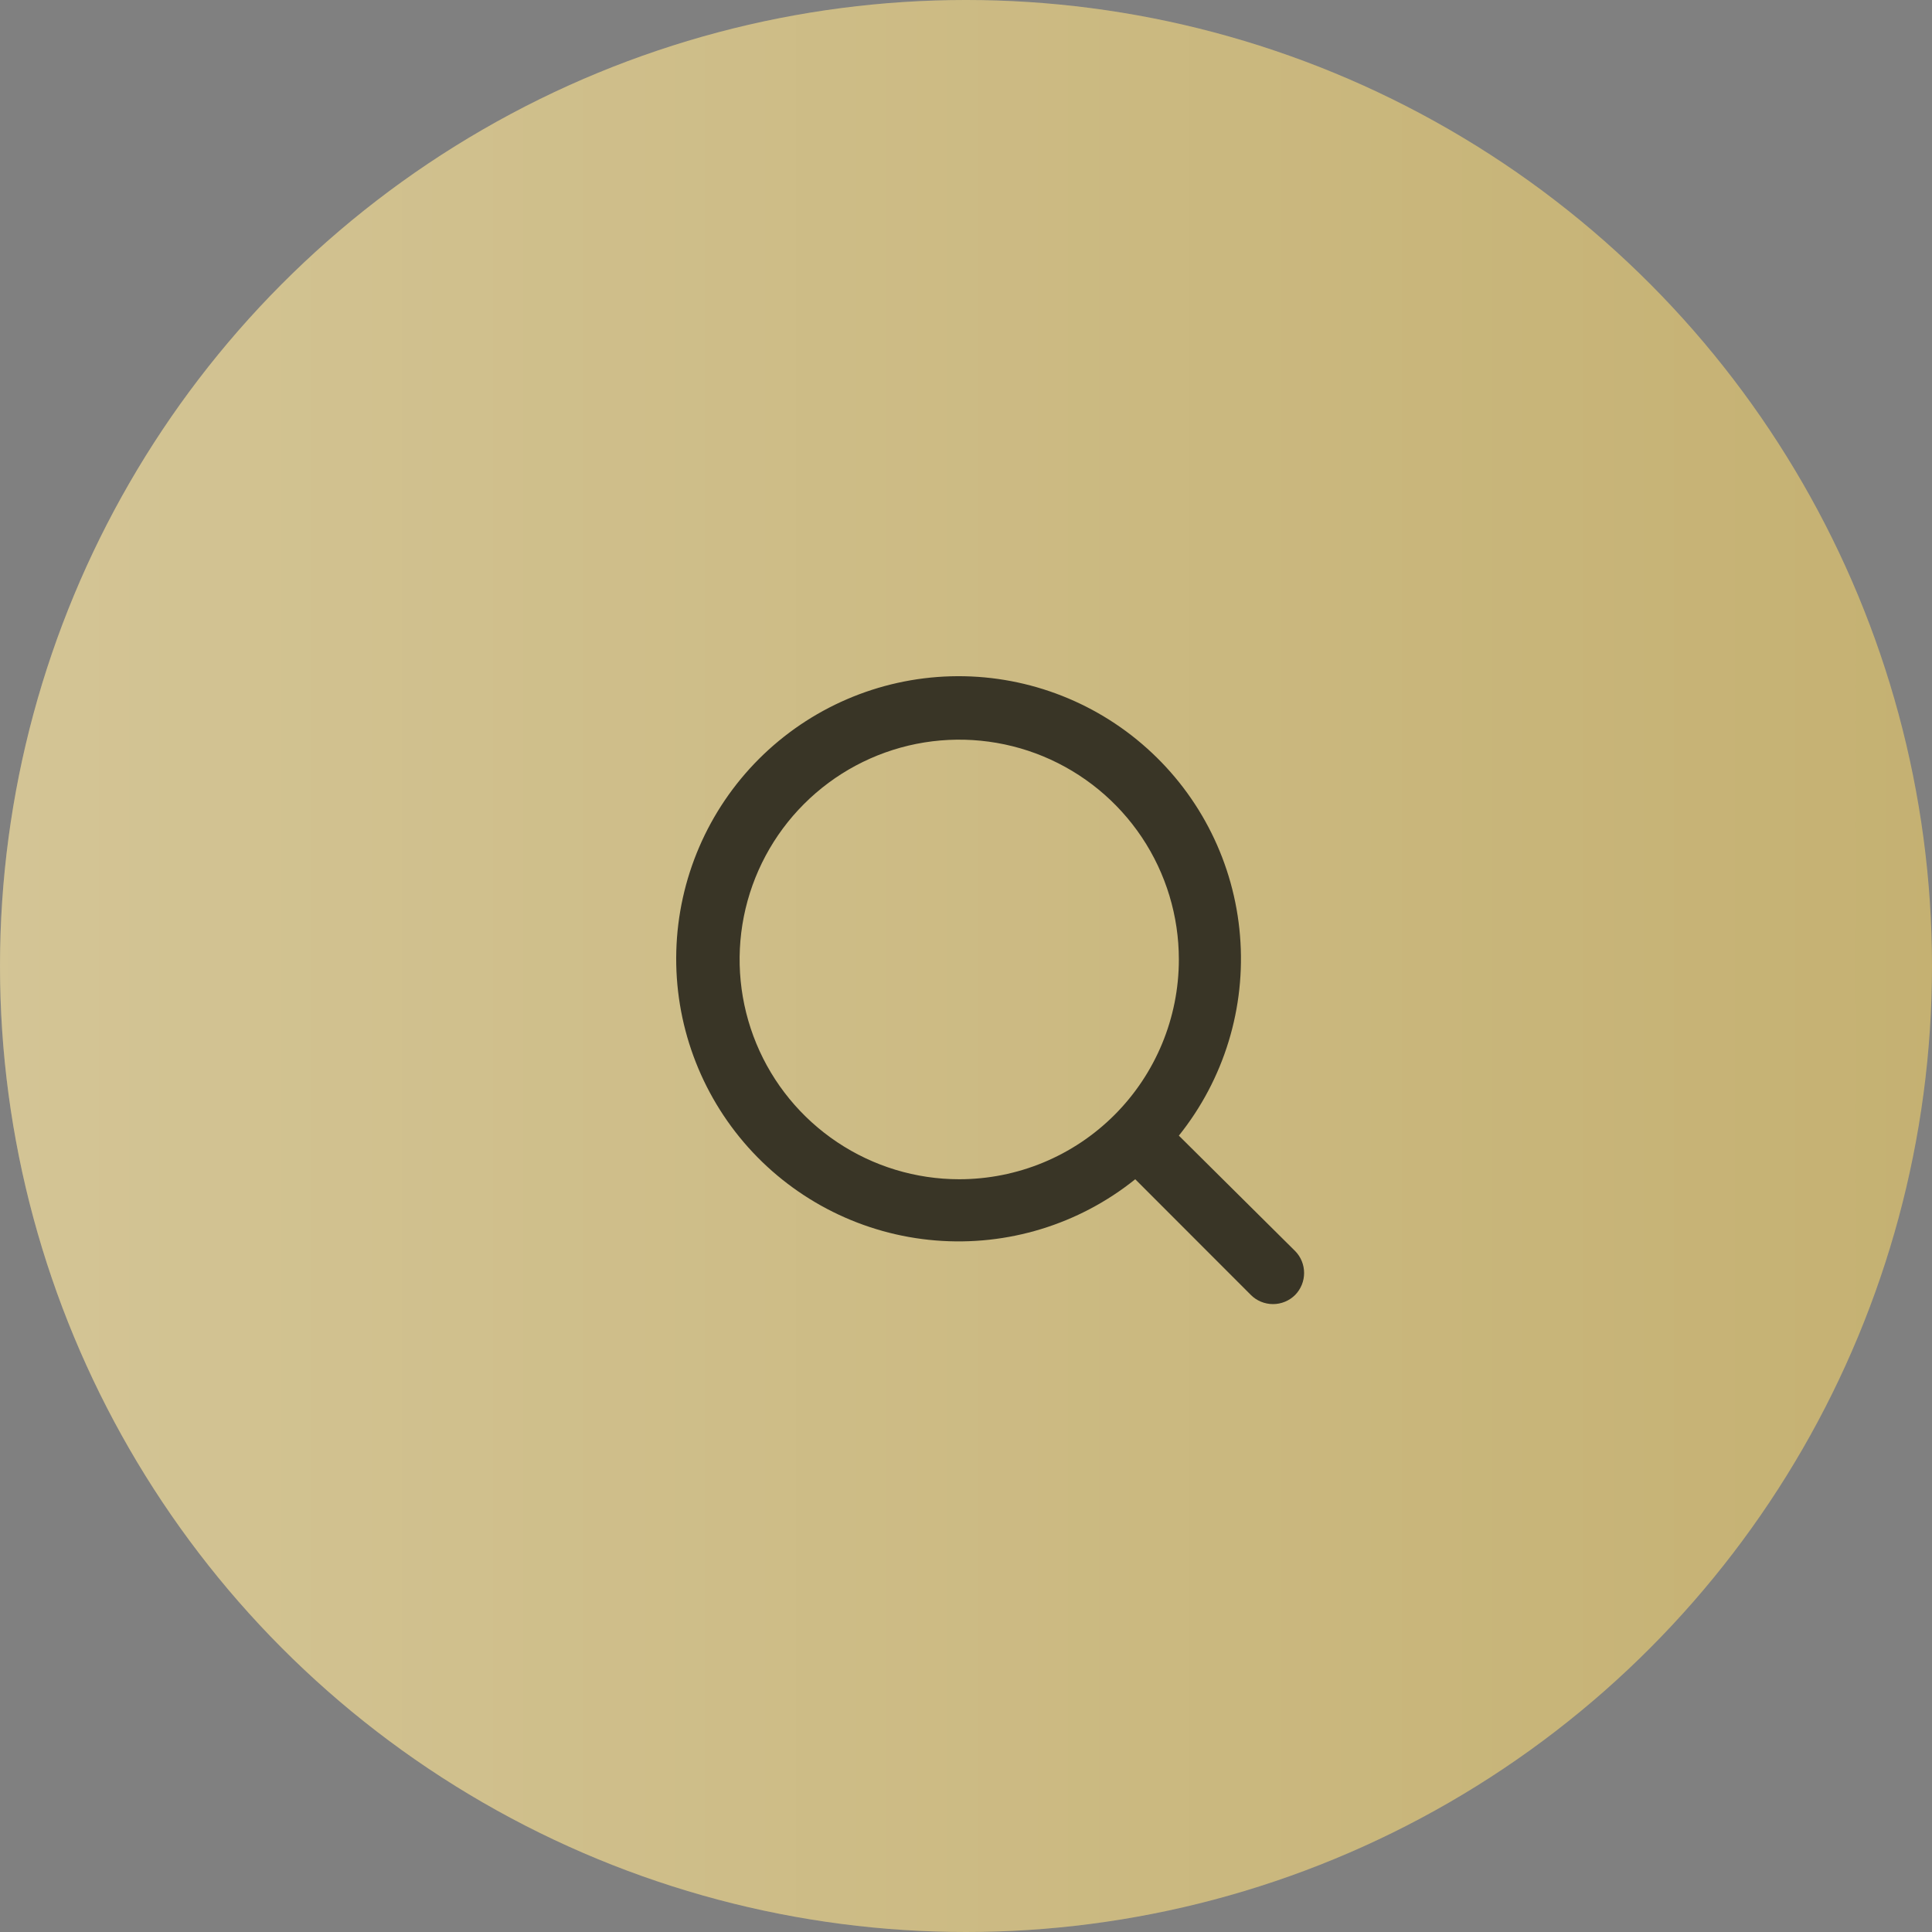 <svg width="40" height="40" viewBox="0 0 40 40" fill="none" xmlns="http://www.w3.org/2000/svg">
<rect x="0" y="0" width="40" height="40" fill="#808080" stroke="none"/>
<circle cx="20" cy="20" r="20" fill="#C5B172"/>
<circle cx="20" cy="20" r="20" fill="url(#paint0_linear_0_1)" fill-opacity="0.25"/>
<path d="M26.817 25.904L24.407 23.512C25.343 22.344 25.796 20.863 25.673 19.371C25.551 17.88 24.862 16.492 23.748 15.494C22.635 14.495 21.181 13.961 19.687 14.002C18.192 14.043 16.77 14.656 15.712 15.714C14.655 16.772 14.043 18.195 14.002 19.691C13.961 21.187 14.495 22.641 15.492 23.756C16.49 24.87 17.877 25.56 19.367 25.682C20.858 25.805 22.338 25.352 23.504 24.415L25.895 26.808C25.955 26.869 26.027 26.917 26.106 26.95C26.186 26.983 26.27 27 26.356 27C26.442 27 26.527 26.983 26.606 26.95C26.685 26.917 26.757 26.869 26.817 26.808C26.935 26.686 27 26.524 27 26.356C27 26.187 26.935 26.025 26.817 25.904ZM19.86 24.415C18.961 24.415 18.082 24.148 17.334 23.648C16.586 23.148 16.003 22.438 15.659 21.606C15.315 20.774 15.225 19.86 15.4 18.977C15.576 18.094 16.009 17.283 16.645 16.647C17.281 16.01 18.091 15.577 18.973 15.401C19.855 15.226 20.769 15.316 21.6 15.66C22.431 16.005 23.141 16.588 23.641 17.336C24.141 18.085 24.407 18.965 24.407 19.865C24.407 21.072 23.928 22.229 23.076 23.082C22.223 23.936 21.066 24.415 19.86 24.415Z" fill="#393526"/>
<defs>
<linearGradient id="paint0_linear_0_1" x1="40" y1="20" x2="-2.74947e-07" y2="20" gradientUnits="userSpaceOnUse">
<stop stop-color="white" stop-opacity="0"/>
<stop offset="1" stop-color="white"/>
</linearGradient>
</defs>
</svg>
